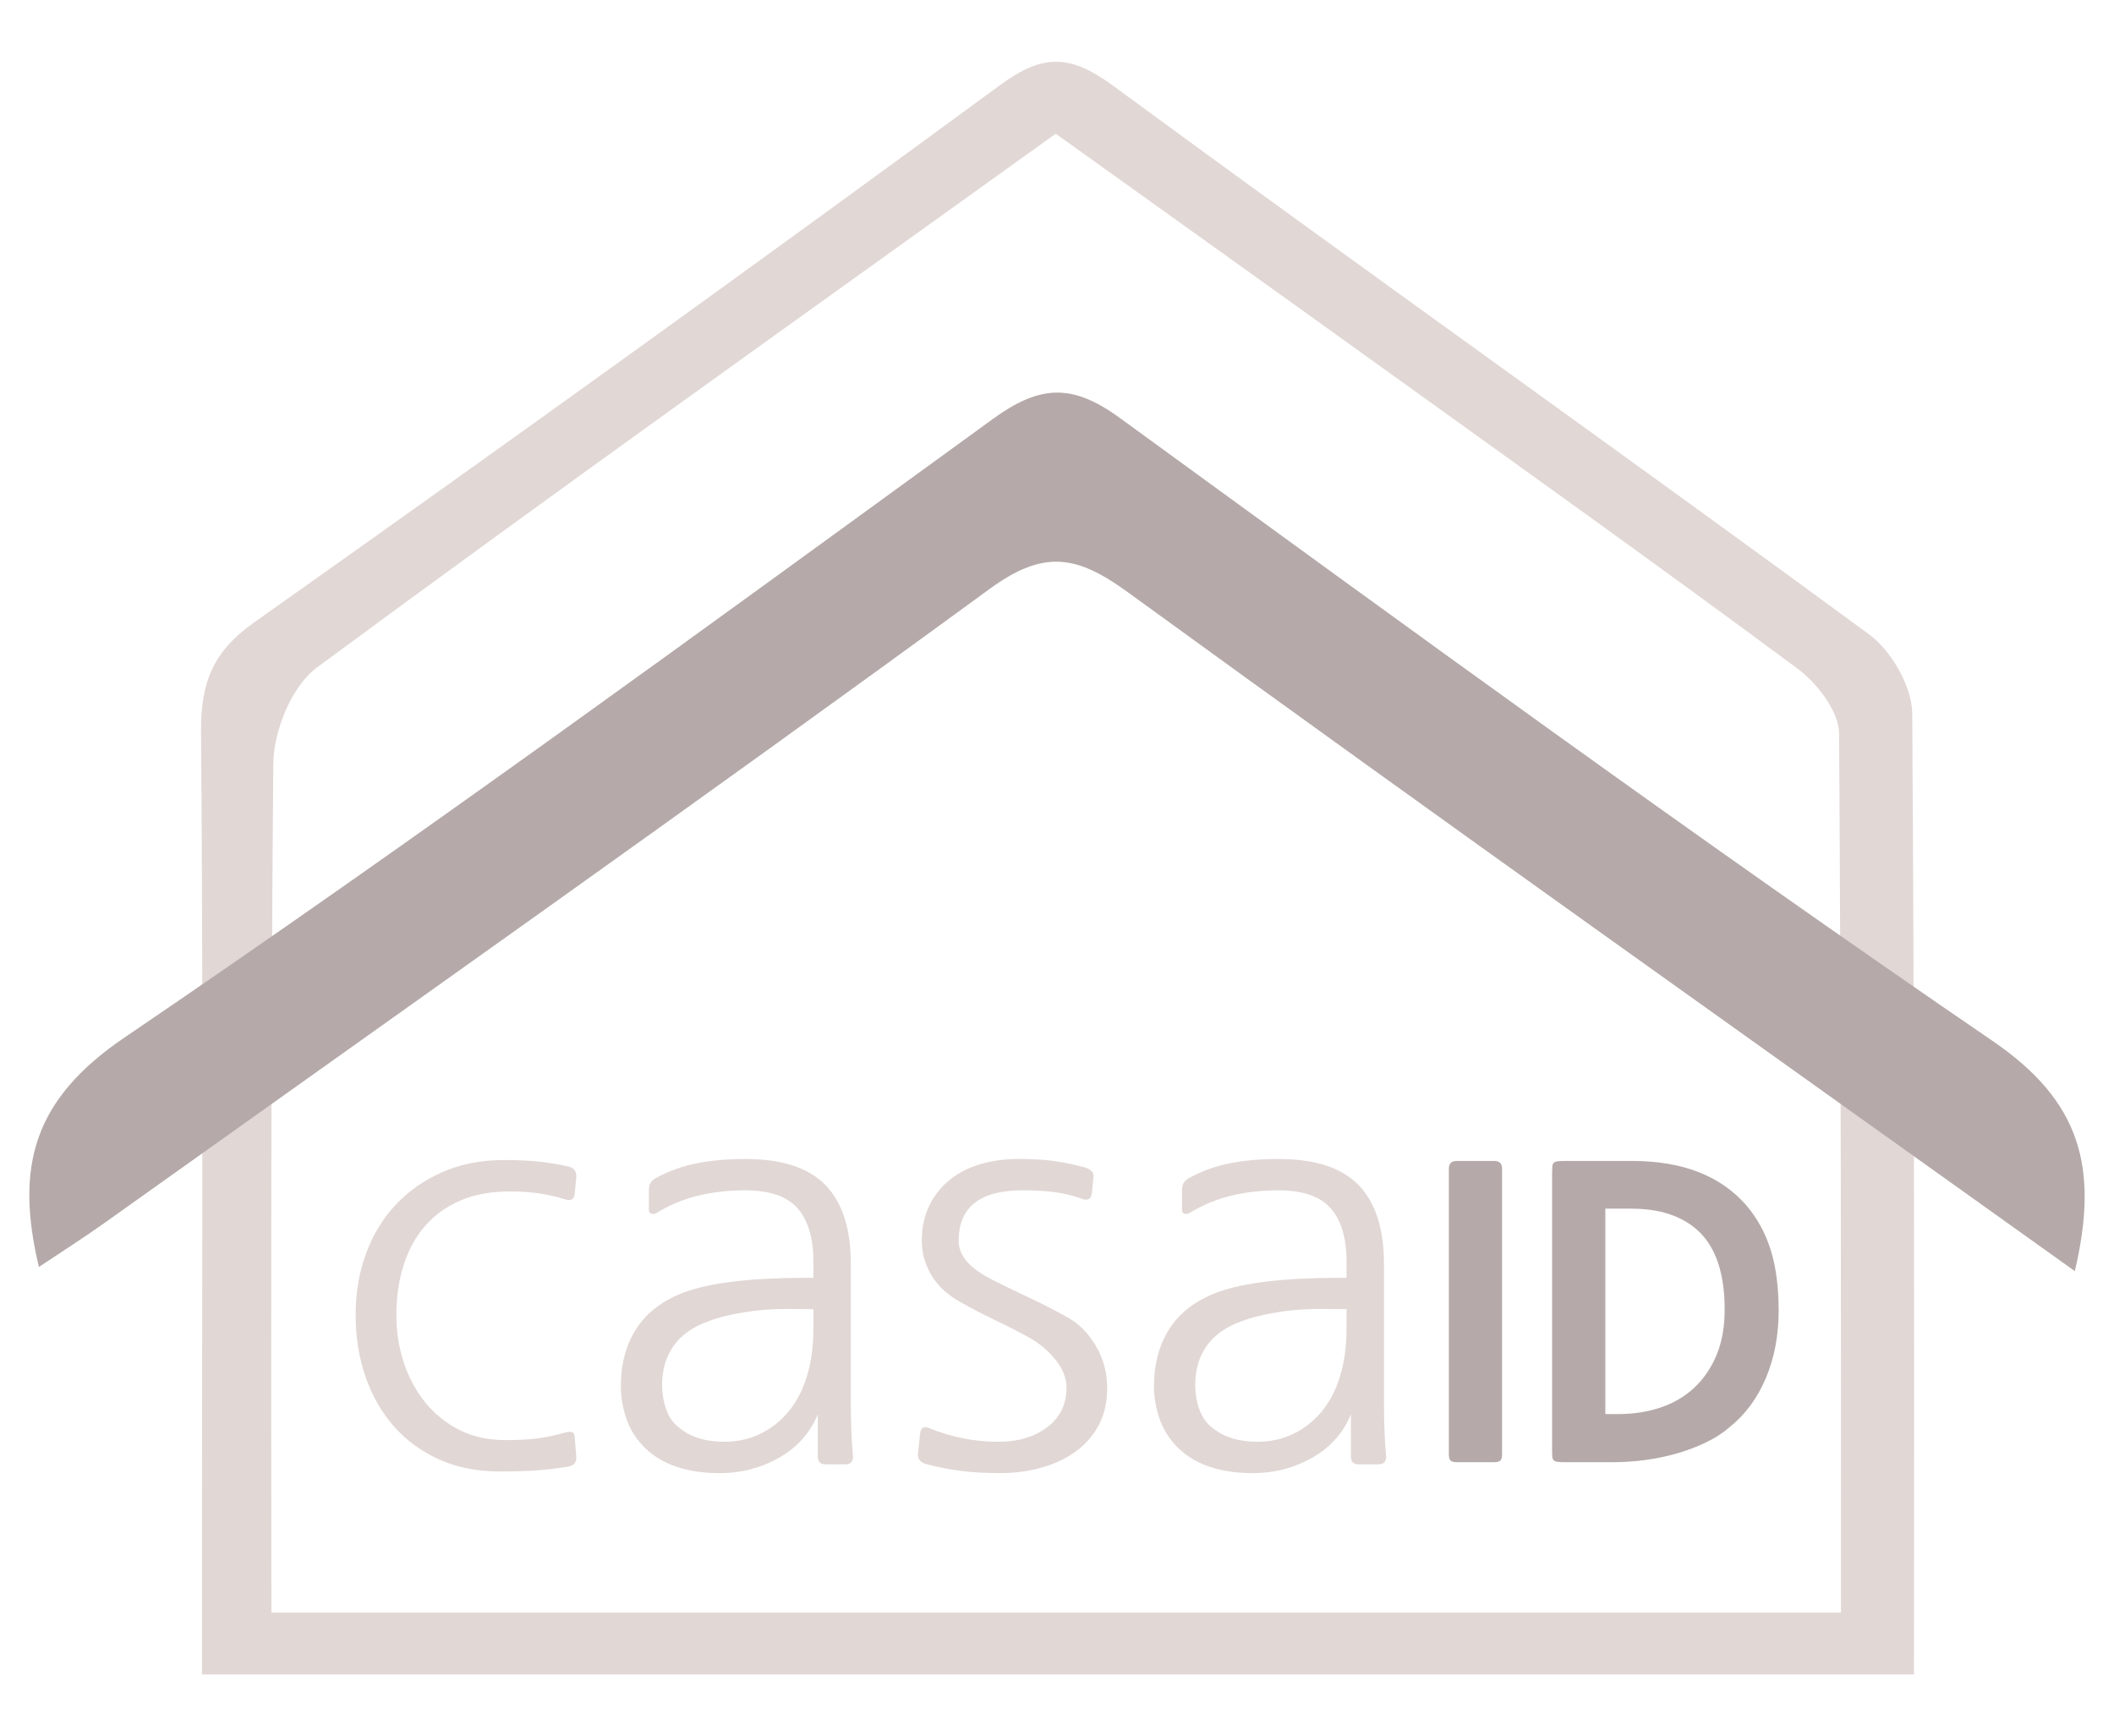 <?xml version="1.0" encoding="utf-8"?>
<!-- Generator: Adobe Illustrator 17.0.0, SVG Export Plug-In . SVG Version: 6.00 Build 0)  -->
<!DOCTYPE svg PUBLIC "-//W3C//DTD SVG 1.1//EN" "http://www.w3.org/Graphics/SVG/1.1/DTD/svg11.dtd">
<svg version="1.1" id="Livello_1" xmlns="http://www.w3.org/2000/svg" xmlns:xlink="http://www.w3.org/1999/xlink" x="0px" y="0px"
	 width="150.167px" height="123.333px" viewBox="0 0 150.167 123.333" enable-background="new 0 0 150.167 123.333"
	 xml:space="preserve">
<g>
	<g>
		<path fill="#E1D7D5" d="M40.388,104.175c-0.781,0.13-1.537,0.221-2.267,0.273c-0.729,0.052-1.603,0.078-2.618,0.078
			c-1.616,0-3.056-0.287-4.319-0.859c-1.264-0.573-2.332-1.354-3.204-2.346c-0.874-0.989-1.544-2.162-2.014-3.517
			c-0.469-1.354-0.703-2.814-0.703-4.378c0-1.589,0.247-3.055,0.743-4.396c0.494-1.342,1.204-2.501,2.13-3.479
			c0.924-0.977,2.032-1.745,3.321-2.306c1.29-0.561,2.742-0.841,4.358-0.841c0.859,0,1.642,0.033,2.345,0.098
			c0.703,0.065,1.459,0.189,2.267,0.372c0.365,0.104,0.534,0.352,0.508,0.742l-0.117,1.251c-0.052,0.313-0.247,0.43-0.586,0.352
			c-0.678-0.208-1.329-0.358-1.954-0.449c-0.625-0.092-1.316-0.137-2.071-0.137c-1.329,0-2.495,0.215-3.498,0.645
			s-1.844,1.035-2.521,1.817c-0.678,0.781-1.187,1.714-1.524,2.794c-0.339,1.082-0.508,2.261-0.508,3.537
			c0,1.173,0.176,2.293,0.527,3.361s0.859,2.013,1.524,2.834c0.664,0.82,1.472,1.472,2.423,1.954s2.038,0.723,3.264,0.723
			c0.911,0,1.667-0.039,2.267-0.117c0.599-0.078,1.276-0.221,2.032-0.43c0.391-0.104,0.6-0.013,0.625,0.273l0.117,1.446
			C40.961,103.863,40.778,104.097,40.388,104.175z"/>
		<path fill="#E1D7D5" d="M46.641,86.158c-0.13,0.078-0.254,0.098-0.371,0.059s-0.176-0.123-0.176-0.254v-1.485
			c0-0.364,0.182-0.638,0.547-0.82c0.912-0.494,1.883-0.84,2.912-1.036c1.029-0.195,2.155-0.293,3.381-0.293
			c2.604,0,4.507,0.619,5.706,1.856c1.198,1.238,1.798,3.107,1.798,5.608v9.811c0,0.781,0.013,1.479,0.039,2.091
			c0.025,0.612,0.064,1.204,0.117,1.778c0,0.364-0.183,0.547-0.547,0.547H58.64c-0.365,0-0.547-0.183-0.547-0.547v-3.01
			c-0.548,1.329-1.466,2.357-2.756,3.088c-1.29,0.729-2.69,1.094-4.201,1.094c-2.632,0-4.56-0.769-5.784-2.306
			c-0.417-0.521-0.73-1.127-0.938-1.817c-0.209-0.69-0.313-1.374-0.313-2.052c0-1.589,0.371-2.957,1.114-4.104
			c0.742-1.146,1.882-2.006,3.419-2.58c1.876-0.677,4.755-1.016,8.638-1.016h0.508v-1.173c0-1.642-0.371-2.892-1.113-3.752
			c-0.743-0.859-1.987-1.29-3.732-1.29c-1.173,0-2.28,0.124-3.322,0.372S47.579,85.585,46.641,86.158z M57.779,92.997h-0.742
			c-1.46-0.052-2.755,0.007-3.889,0.176c-1.134,0.17-2.078,0.397-2.834,0.684c-1.094,0.392-1.915,0.972-2.462,1.739
			c-0.547,0.77-0.82,1.688-0.82,2.756c0,0.651,0.104,1.257,0.313,1.817c0.208,0.561,0.533,0.996,0.977,1.31
			c0.782,0.625,1.824,0.938,3.127,0.938c0.912,0,1.752-0.182,2.521-0.547s1.439-0.886,2.013-1.563s1.017-1.518,1.329-2.521
			s0.469-2.156,0.469-3.459V92.997z"/>
		<path fill="#E1D7D5" d="M65.986,101.44c1.589,0.651,3.23,0.977,4.925,0.977c1.407,0,2.566-0.345,3.479-1.036
			c0.911-0.689,1.368-1.621,1.368-2.794c0-0.677-0.255-1.335-0.763-1.974s-1.127-1.166-1.856-1.583
			c-0.808-0.442-1.635-0.866-2.481-1.271c-0.847-0.403-1.661-0.826-2.442-1.27c-0.938-0.521-1.629-1.166-2.072-1.935
			s-0.664-1.569-0.664-2.404c0-0.963,0.182-1.811,0.547-2.54s0.86-1.342,1.485-1.837c0.626-0.494,1.354-0.859,2.188-1.095
			c0.834-0.234,1.72-0.352,2.658-0.352c0.989,0,1.85,0.053,2.579,0.156c0.729,0.104,1.459,0.261,2.188,0.47
			c0.156,0.052,0.293,0.13,0.411,0.234c0.117,0.104,0.162,0.248,0.137,0.43l-0.117,1.173c-0.026,0.208-0.104,0.339-0.235,0.391
			c-0.13,0.053-0.261,0.053-0.391,0c-0.651-0.234-1.303-0.397-1.954-0.488c-0.651-0.092-1.433-0.138-2.345-0.138
			c-3.022,0-4.533,1.199-4.533,3.596c0,0.521,0.201,1.017,0.605,1.485c0.403,0.469,1.088,0.938,2.052,1.407
			c0.833,0.417,1.654,0.814,2.462,1.192s1.681,0.827,2.619,1.348c0.807,0.443,1.479,1.121,2.013,2.032
			c0.533,0.913,0.801,1.902,0.801,2.971c0,1.042-0.209,1.941-0.625,2.696c-0.417,0.757-0.978,1.381-1.681,1.876
			s-1.512,0.866-2.423,1.114c-0.913,0.247-1.851,0.371-2.814,0.371c-0.573,0-1.088-0.014-1.544-0.039
			c-0.456-0.026-0.886-0.065-1.289-0.117c-0.404-0.053-0.815-0.117-1.231-0.195c-0.417-0.078-0.86-0.183-1.329-0.313
			c-0.365-0.131-0.534-0.365-0.508-0.703l0.156-1.446C65.413,101.413,65.621,101.283,65.986,101.44z"/>
		<path fill="#E1D7D5" d="M84.512,86.158c-0.13,0.078-0.254,0.098-0.371,0.059s-0.176-0.123-0.176-0.254v-1.485
			c0-0.364,0.182-0.638,0.547-0.82c0.912-0.494,1.883-0.84,2.912-1.036c1.029-0.195,2.155-0.293,3.381-0.293
			c2.604,0,4.507,0.619,5.706,1.856c1.198,1.238,1.798,3.107,1.798,5.608v9.811c0,0.781,0.013,1.479,0.039,2.091
			c0.025,0.612,0.064,1.204,0.117,1.778c0,0.364-0.183,0.547-0.547,0.547h-1.407c-0.365,0-0.547-0.183-0.547-0.547v-3.01
			c-0.548,1.329-1.466,2.357-2.756,3.088c-1.29,0.729-2.69,1.094-4.201,1.094c-2.632,0-4.56-0.769-5.784-2.306
			c-0.417-0.521-0.73-1.127-0.938-1.817c-0.209-0.69-0.313-1.374-0.313-2.052c0-1.589,0.371-2.957,1.114-4.104
			c0.742-1.146,1.882-2.006,3.419-2.58c1.876-0.677,4.755-1.016,8.638-1.016h0.508v-1.173c0-1.642-0.371-2.892-1.113-3.752
			c-0.743-0.859-1.987-1.29-3.732-1.29c-1.173,0-2.28,0.124-3.322,0.372S85.45,85.585,84.512,86.158z M95.65,92.997h-0.742
			c-1.46-0.052-2.755,0.007-3.889,0.176c-1.134,0.17-2.078,0.397-2.834,0.684c-1.094,0.392-1.915,0.972-2.462,1.739
			c-0.547,0.77-0.82,1.688-0.82,2.756c0,0.651,0.104,1.257,0.313,1.817c0.208,0.561,0.533,0.996,0.977,1.31
			c0.782,0.625,1.824,0.938,3.127,0.938c0.912,0,1.752-0.182,2.521-0.547s1.439-0.886,2.013-1.563s1.017-1.518,1.329-2.521
			s0.469-2.156,0.469-3.459V92.997z"/>
		<path fill="#B5AAA9" d="M103.474,103.867c-0.204,0-0.347-0.037-0.431-0.111c-0.083-0.074-0.125-0.222-0.125-0.444V83.023
			c0-0.371,0.186-0.556,0.556-0.556h2.668c0.371,0,0.557,0.185,0.557,0.556v20.288c0,0.223-0.042,0.37-0.126,0.444
			c-0.083,0.074-0.227,0.111-0.431,0.111H103.474z"/>
		<path fill="#B5AAA9" d="M122.845,101.393c-0.5,0.427-1.074,0.792-1.723,1.099c-0.649,0.306-1.33,0.56-2.043,0.764
			c-0.714,0.204-1.455,0.356-2.224,0.459c-0.769,0.102-1.524,0.152-2.265,0.152h-3.502c-0.204,0-0.361-0.01-0.473-0.027
			c-0.111-0.019-0.194-0.056-0.25-0.111s-0.088-0.139-0.098-0.25c-0.009-0.111-0.014-0.269-0.014-0.473V83.412
			c0-0.222,0.005-0.398,0.014-0.528c0.01-0.129,0.042-0.222,0.098-0.277s0.144-0.093,0.264-0.111
			c0.121-0.019,0.292-0.027,0.515-0.027h4.808c3.558,0,6.254,1.047,8.088,3.141c0.778,0.907,1.357,1.964,1.737,3.168
			c0.379,1.204,0.569,2.649,0.569,4.336c0,1.741-0.301,3.33-0.903,4.766C124.841,99.314,123.975,100.486,122.845,101.393z
			 M121.149,87.997c-0.537-0.686-1.246-1.213-2.126-1.584c-0.88-0.37-1.932-0.556-3.154-0.556h-1.834v14.591h0.917
			c1.093,0,2.103-0.157,3.029-0.473c0.926-0.314,1.723-0.787,2.39-1.417s1.19-1.404,1.57-2.321s0.57-1.987,0.57-3.21
			C122.512,90.86,122.058,89.183,121.149,87.997z"/>
	</g>
	<g>
		<g>
			<g>
				<path fill="#E1D7D5" d="M135.962,114.552c0.016-21.287,0.015-42.575-0.127-63.861c-0.013-1.919-1.485-4.47-3.078-5.639
					C114.928,31.966,96.881,19.177,79.058,6.084c-3.037-2.231-4.964-2.281-8.017-0.04C53.486,18.933,35.807,31.655,18.027,44.232
					c-2.94,2.08-3.775,4.323-3.746,7.743c0.152,17.942,0.071,35.886,0.071,53.829c0,2.913,0,5.828,0,8.747c0,1.462,0,2.93,0,4.395
					h4.931h111.489h5.186l0.003-4.223L135.962,114.552L135.962,114.552z M19.278,114.552c-0.024-20.106-0.038-40.212,0.137-60.317
					c0.02-2.324,1.309-5.498,3.09-6.813C39.706,34.719,57.138,22.329,74.993,9.498c7.285,5.219,14.669,10.491,22.034,15.789
					c10.243,7.367,20.518,14.691,30.654,22.204c1.399,1.037,2.948,3.042,2.958,4.609c0.137,20.723,0.14,41.451,0.134,62.452H19.278z
					"/>
			</g>
		</g>
		<path fill="#B5AAA9" d="M147.386,90.295c-22.776-16.283-45.124-32.126-67.279-48.232c-3.624-2.634-5.96-3.045-9.839-0.208
			C49.456,57.073,28.378,71.929,7.384,86.9c-1.438,1.025-2.933,1.97-4.621,3.1c-1.714-7.185-0.364-11.925,6.079-16.298
			c20.872-14.167,41.237-29.087,61.652-43.917c3.342-2.428,5.623-2.593,9.047-0.1c20.533,14.947,41.05,29.932,62.01,44.265
			C147.781,78.209,149.12,82.909,147.386,90.295z"/>
	</g>
</g>
</svg>

